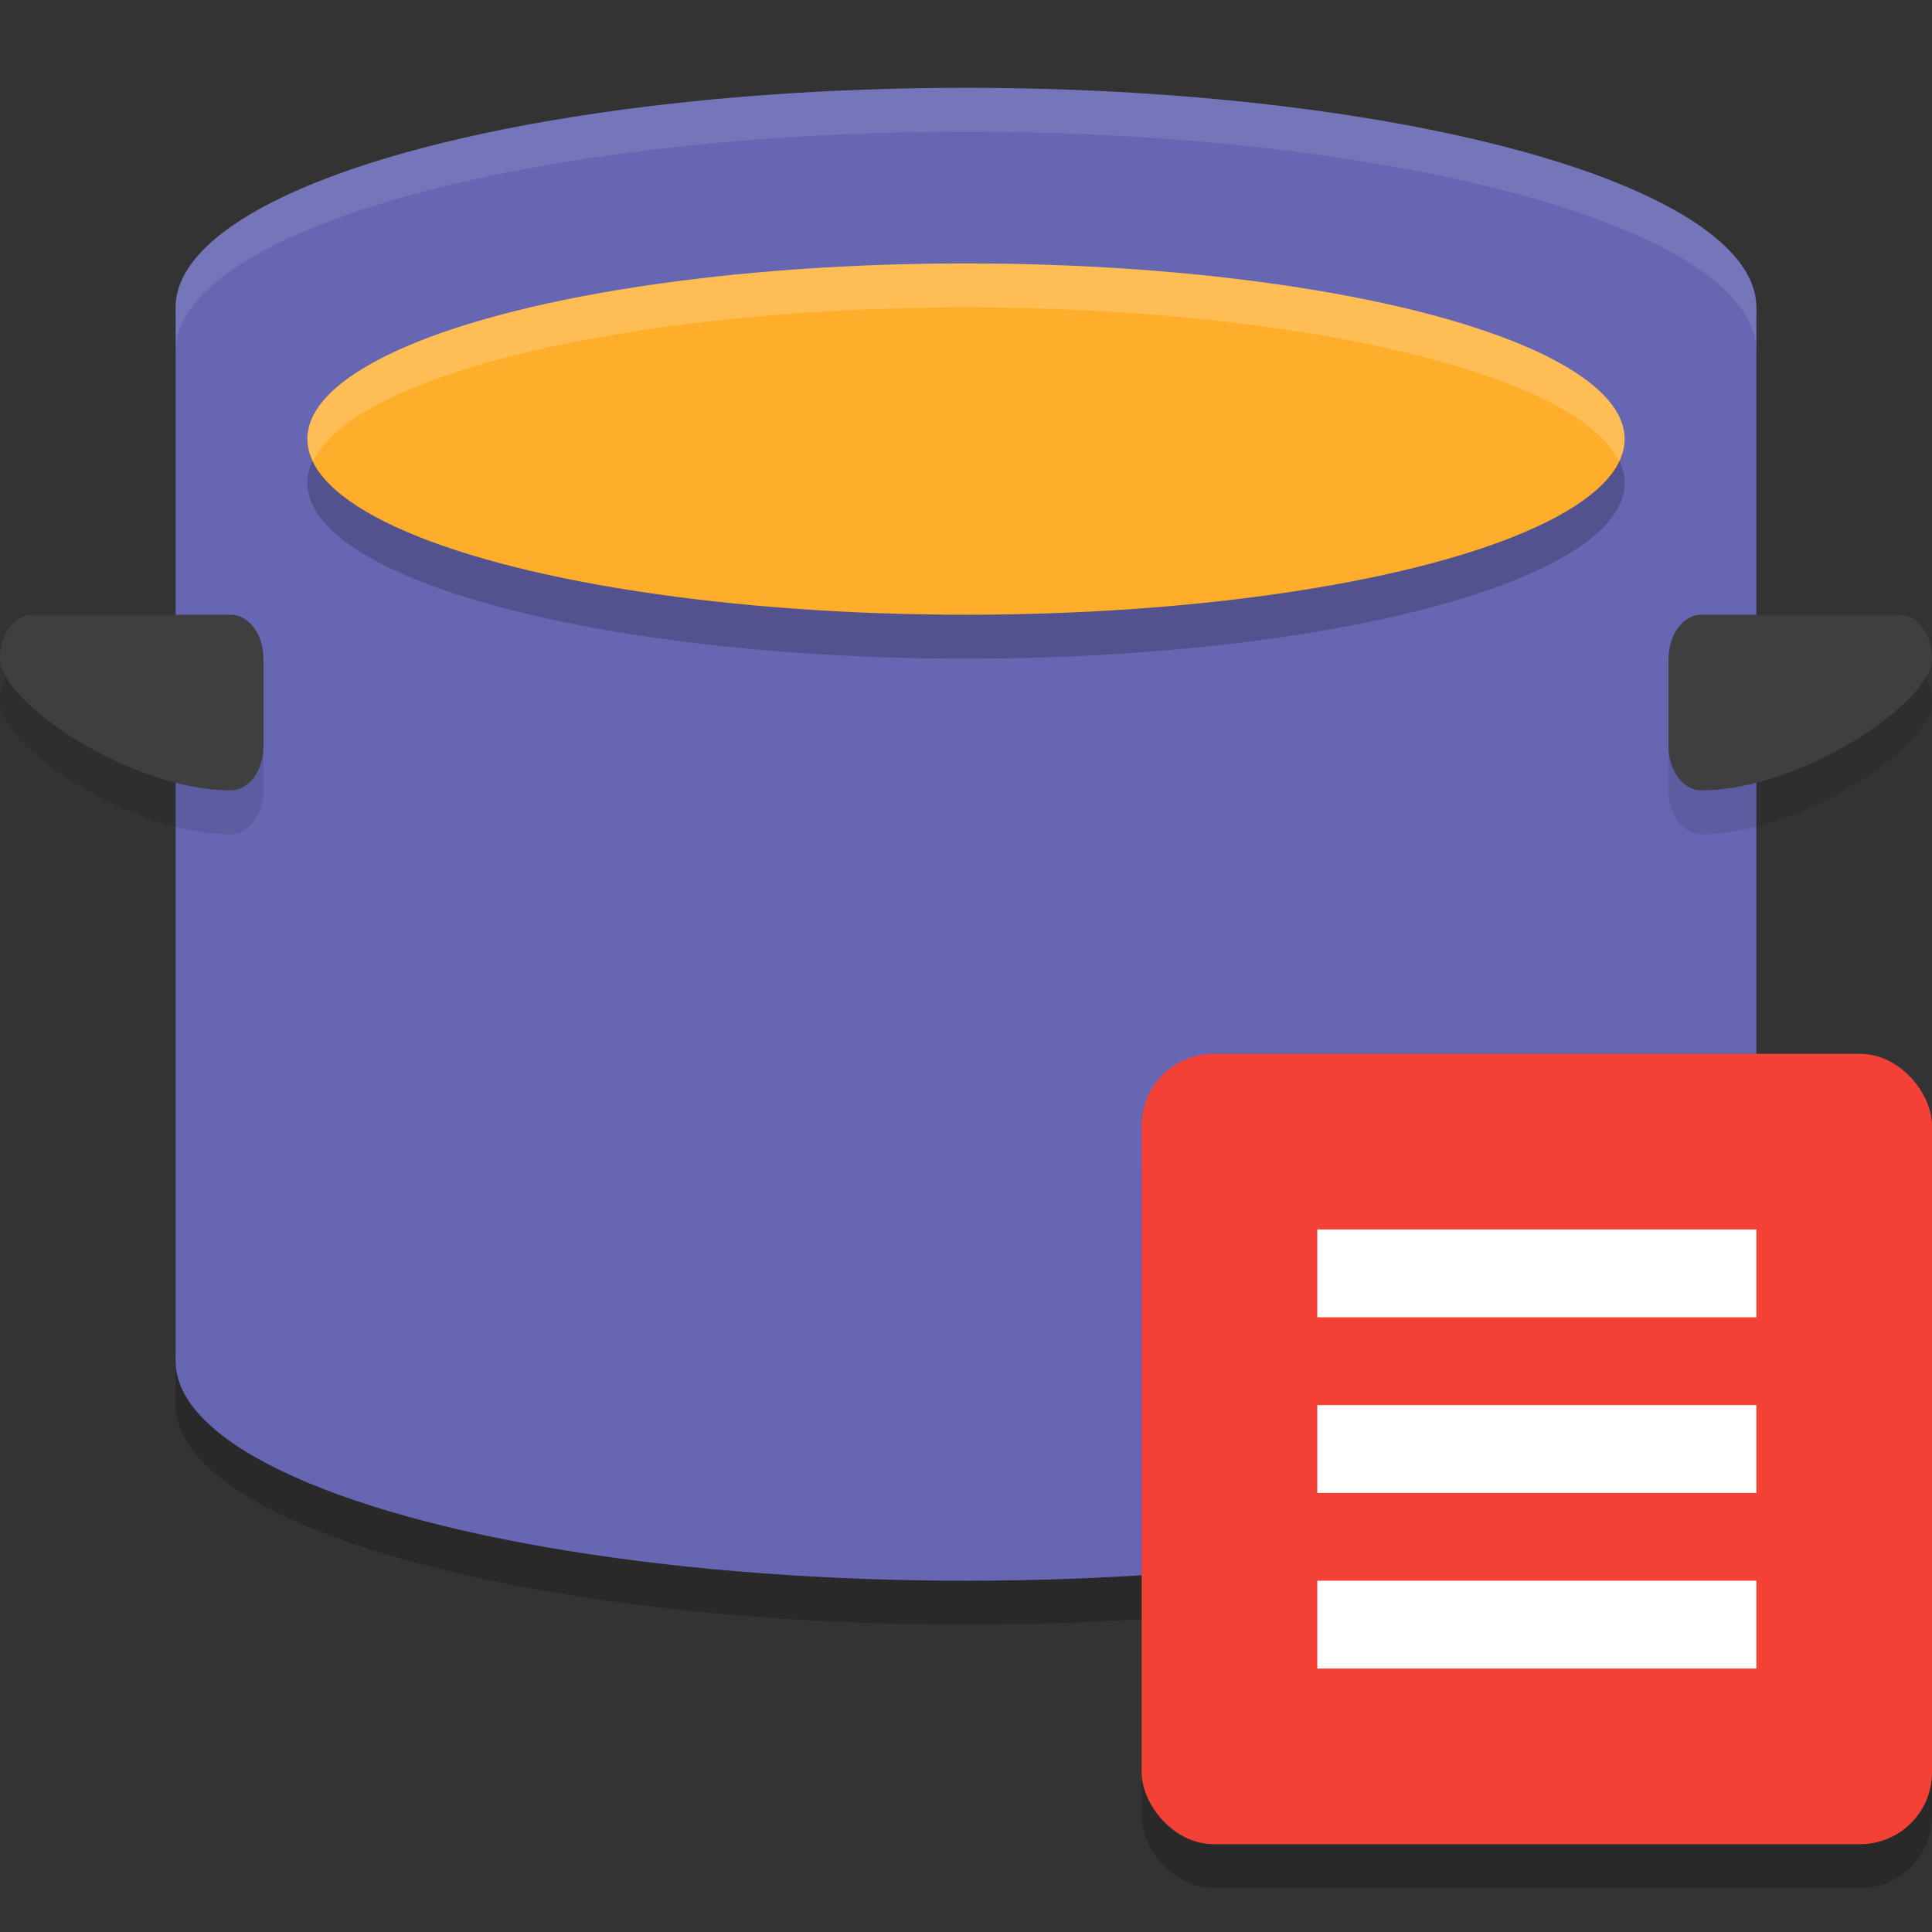 <svg xmlns="http://www.w3.org/2000/svg" width="22" height="22" version="1">
 <rect width="100%" height="100%" fill="#333333" stroke="none"/>
 <path style="opacity:0.2" d="M 11,1.5 A 9,2.5 0 0 0 2,4 v 12 a 9,2.5 0 0 0 9,2.5 9,2.5 0 0 0 9,-2.5 V 4 A 9,2.5 0 0 0 11,1.5 Z"/>
 <rect style="fill:#6666b2" width="12" height="18" x="-15.5" y="-20" transform="matrix(0,-1,-1,0,0,0)"/>
 <path style="opacity:0.1" d="M 2.625,9.5 C 1.5,9.5 0,8.5 0,8 0,7.723 0.167,7.5 0.375,7.5 h 2.25 C 2.833,7.5 3,7.723 3,8 V 9 C 3,9.277 2.833,9.5 2.625,9.5 Z"/>
 <ellipse style="fill:#6666b2" cx="11" cy="15.5" rx="9" ry="2.5"/>
 <ellipse id="ellipse834" style="fill:#6666b2" cx="11" cy="3.5" rx="9" ry="2.5"/>
 <ellipse id="ellipse850" style="opacity:0.2" cx="11" cy="5.5" rx="7.5" ry="2"/>
 <ellipse id="ellipse836" style="fill:#ffae2b" cx="11" cy="5" rx="7.5" ry="2"/>
 <path style="fill:#3f3f3f" d="M 2.625,9 C 1.5,9 0,8 0,7.5 0,7.223 0.167,7 0.375,7 h 2.25 C 2.833,7 3,7.223 3,7.5 v 1 C 3,8.777 2.833,9 2.625,9 Z"/>
 <path style="opacity:0.1" d="M 19.375,9.5 C 20.5,9.5 22,8.5 22,8 22,7.723 21.833,7.5 21.625,7.5 h -2.25 C 19.167,7.5 19,7.723 19,8 v 1 c 0,0.277 0.167,0.5 0.375,0.5 z"/>
 <path style="fill:#3f3f3f" d="M 19.375,9 C 20.5,9 22,8 22,7.5 22,7.223 21.833,7 21.625,7 h -2.25 C 19.167,7 19,7.223 19,7.5 v 1 C 19,8.777 19.167,9 19.375,9 Z"/>
 <rect style="opacity:0.2" width="9" height="9" x="13" y="12.5" rx=".818" ry=".818"/>
 <rect style="fill:#f34235" width="9" height="9" x="13" y="12" rx=".818" ry=".818"/>
 <rect style="fill:#ffffff" width="5" height="1" x="15" y="14"/>
 <rect style="fill:#ffffff" width="5" height="1" x="15" y="16"/>
 <rect style="fill:#ffffff" width="5" height="1" x="15" y="18"/>
 <path style="opacity:0.1;fill:#ffffff" d="M 11,1 A 9,2.5 0 0 0 2,3.5 V 4 A 9,2.5 0 0 1 11,1.5 9,2.5 0 0 1 20,4 V 3.5 A 9,2.5 0 0 0 11,1 Z"/>
 <path id="ellipse852" style="opacity:0.2;fill:#ffffff" d="M 11,3 A 7.5,2 0 0 0 3.5,5 7.5,2 0 0 0 3.568,5.248 7.5,2 0 0 1 11,3.5 7.5,2 0 0 1 18.432,5.252 7.5,2 0 0 0 18.5,5 7.5,2 0 0 0 11,3 Z"/>
</svg>
